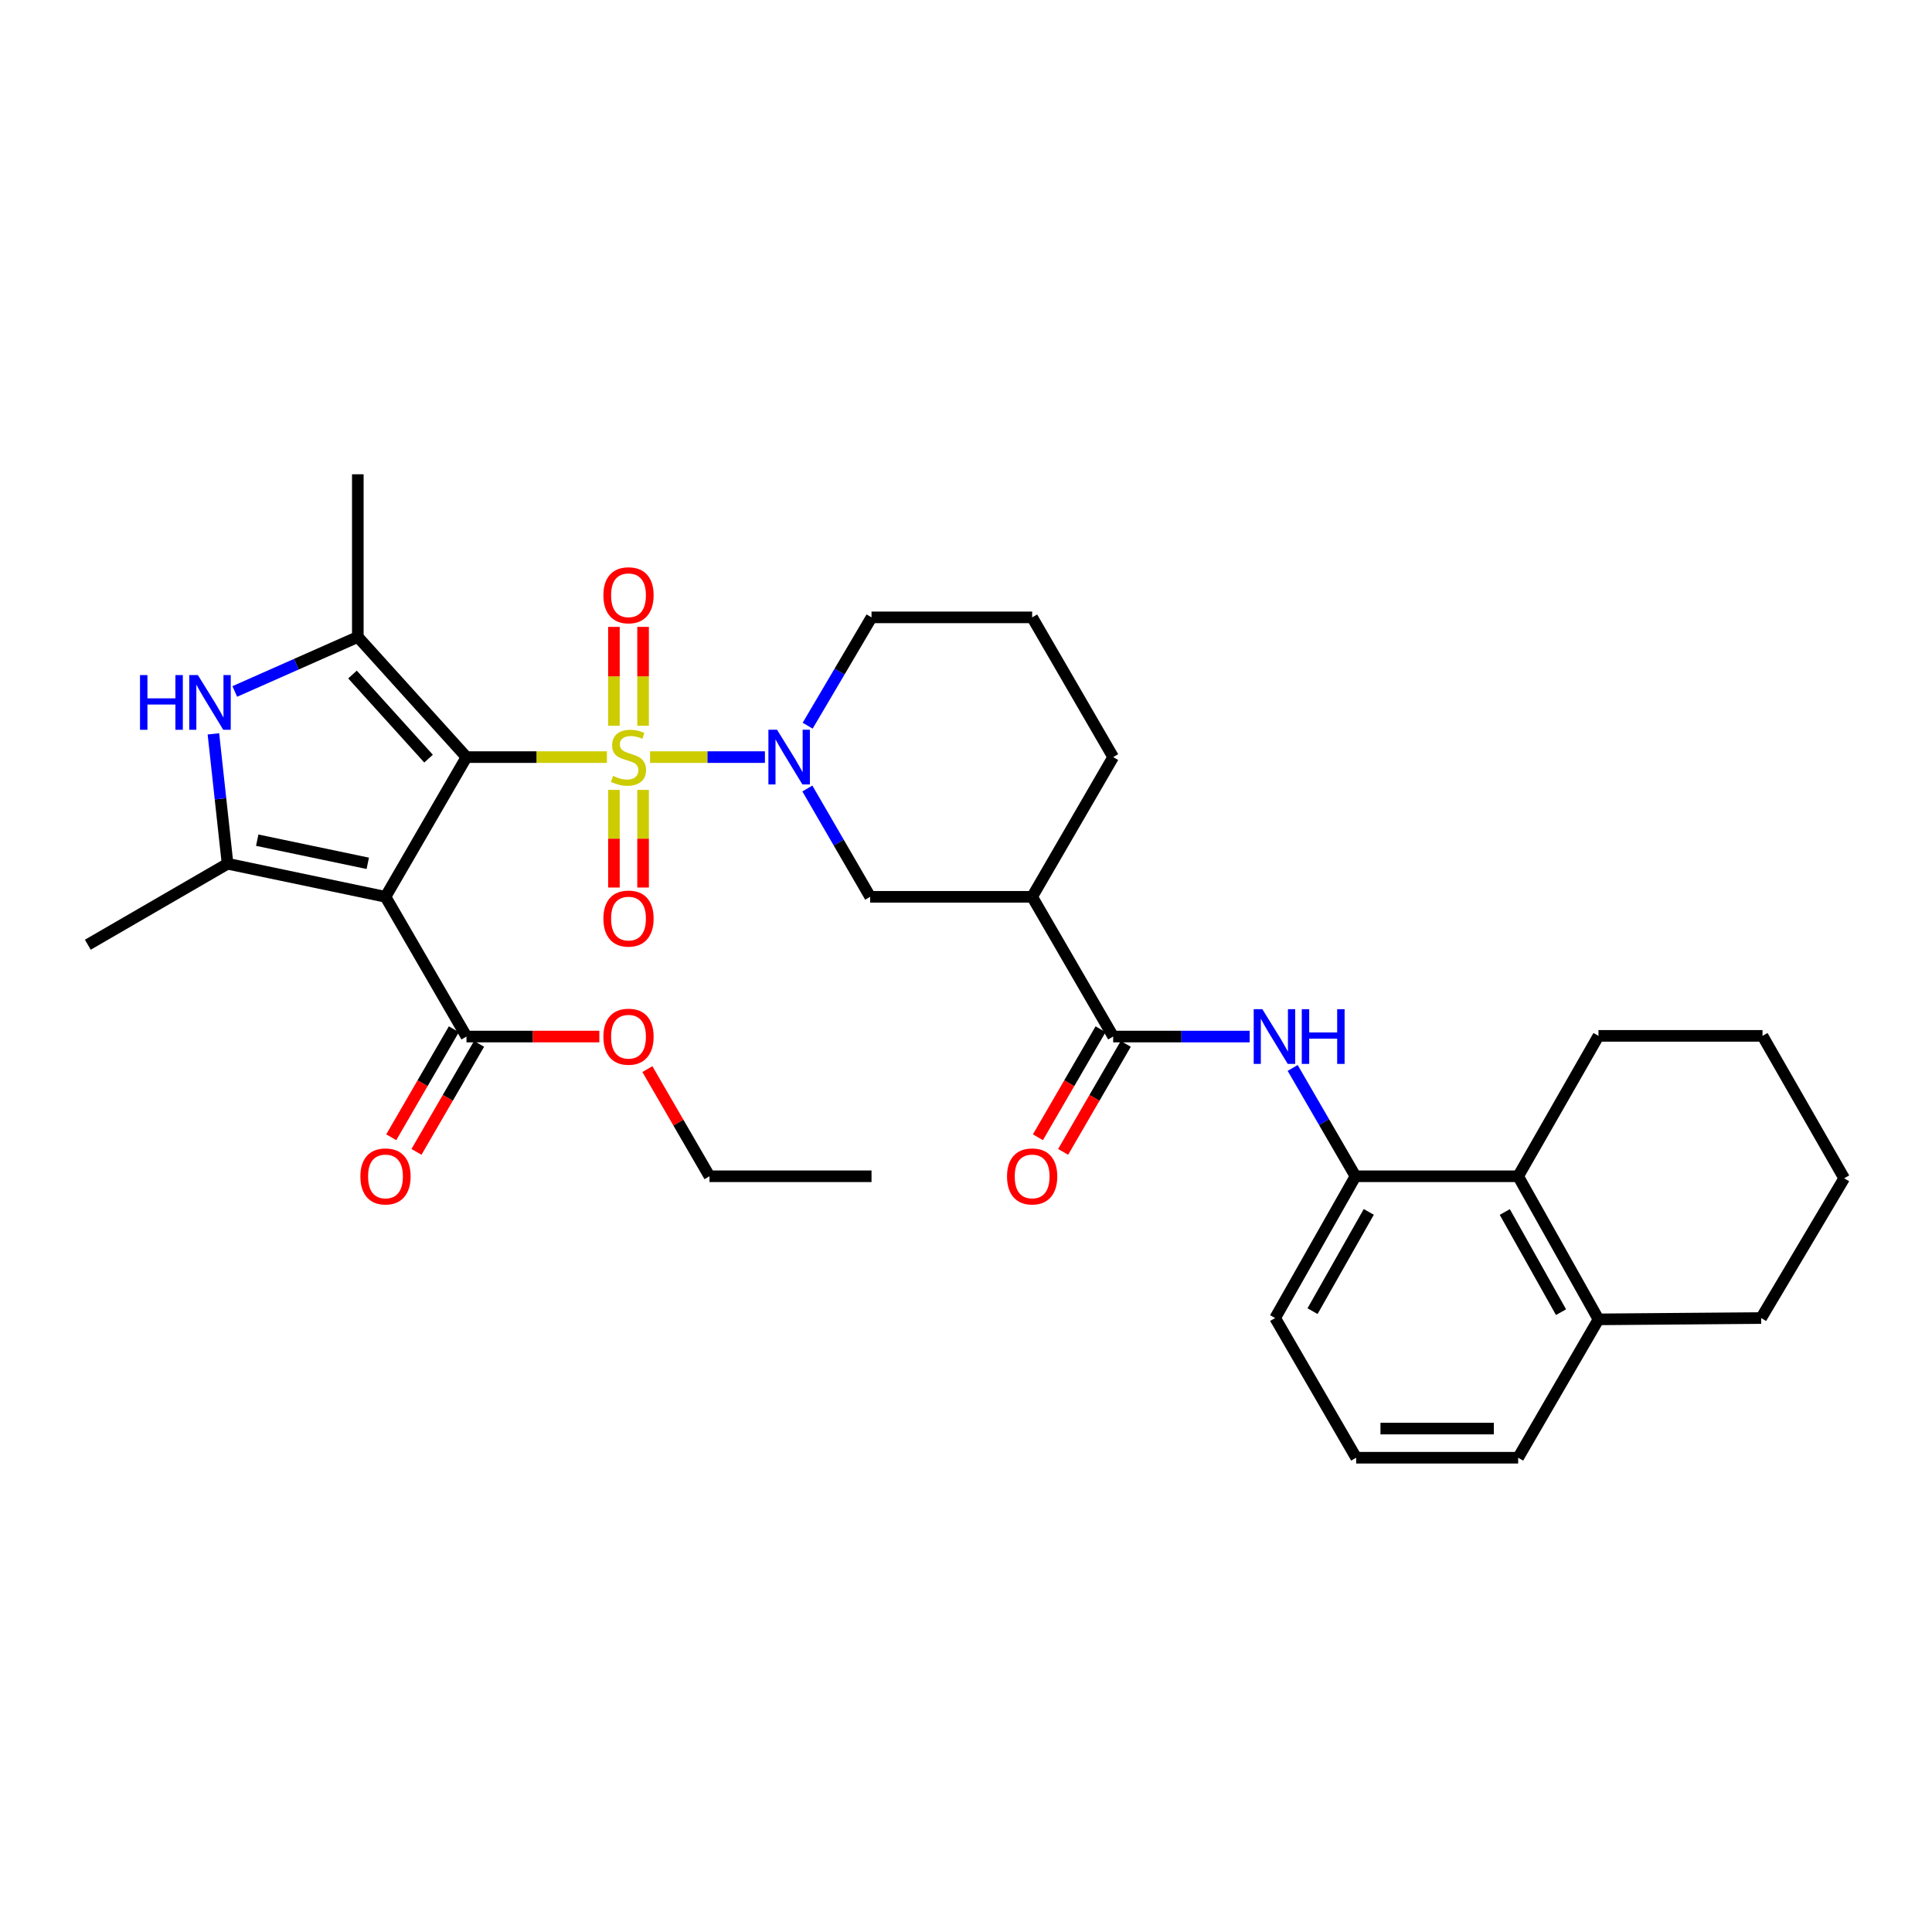 <?xml version='1.0' encoding='iso-8859-1'?>
<svg version='1.1' baseProfile='full'
              xmlns='http://www.w3.org/2000/svg'
                      xmlns:rdkit='http://www.rdkit.org/xml'
                      xmlns:xlink='http://www.w3.org/1999/xlink'
                  xml:space='preserve'
width='1000px' height='1000px' viewBox='0 0 1000 1000'>
<!-- END OF HEADER -->
<rect style='opacity:1.0;fill:#FFFFFF;stroke:none' width='1000' height='1000' x='0' y='0'> </rect>
<path class='bond-0' d='M 241.445,391.876 L 277.791,391.876' style='fill:none;fill-rule:evenodd;stroke:#000000;stroke-width:6px;stroke-linecap:butt;stroke-linejoin:miter;stroke-opacity:1' />
<path class='bond-0' d='M 277.791,391.876 L 314.137,391.876' style='fill:none;fill-rule:evenodd;stroke:#CCCC00;stroke-width:6px;stroke-linecap:butt;stroke-linejoin:miter;stroke-opacity:1' />
<path class='bond-1' d='M 241.445,391.876 L 199.532,464.188' style='fill:none;fill-rule:evenodd;stroke:#000000;stroke-width:6px;stroke-linecap:butt;stroke-linejoin:miter;stroke-opacity:1' />
<path class='bond-2' d='M 241.445,391.876 L 185.208,329.689' style='fill:none;fill-rule:evenodd;stroke:#000000;stroke-width:6px;stroke-linecap:butt;stroke-linejoin:miter;stroke-opacity:1' />
<path class='bond-2' d='M 221.82,392.667 L 182.455,349.136' style='fill:none;fill-rule:evenodd;stroke:#000000;stroke-width:6px;stroke-linecap:butt;stroke-linejoin:miter;stroke-opacity:1' />
<path class='bond-3' d='M 336.473,391.876 L 366.198,391.876' style='fill:none;fill-rule:evenodd;stroke:#CCCC00;stroke-width:6px;stroke-linecap:butt;stroke-linejoin:miter;stroke-opacity:1' />
<path class='bond-3' d='M 366.198,391.876 L 395.923,391.876' style='fill:none;fill-rule:evenodd;stroke:#0000FF;stroke-width:6px;stroke-linecap:butt;stroke-linejoin:miter;stroke-opacity:1' />
<path class='bond-12' d='M 332.857,375.66 L 332.857,350.067' style='fill:none;fill-rule:evenodd;stroke:#CCCC00;stroke-width:6px;stroke-linecap:butt;stroke-linejoin:miter;stroke-opacity:1' />
<path class='bond-12' d='M 332.857,350.067 L 332.857,324.475' style='fill:none;fill-rule:evenodd;stroke:#FF0000;stroke-width:6px;stroke-linecap:butt;stroke-linejoin:miter;stroke-opacity:1' />
<path class='bond-12' d='M 317.771,375.66 L 317.771,350.067' style='fill:none;fill-rule:evenodd;stroke:#CCCC00;stroke-width:6px;stroke-linecap:butt;stroke-linejoin:miter;stroke-opacity:1' />
<path class='bond-12' d='M 317.771,350.067 L 317.771,324.475' style='fill:none;fill-rule:evenodd;stroke:#FF0000;stroke-width:6px;stroke-linecap:butt;stroke-linejoin:miter;stroke-opacity:1' />
<path class='bond-13' d='M 317.771,408.844 L 317.771,434.114' style='fill:none;fill-rule:evenodd;stroke:#CCCC00;stroke-width:6px;stroke-linecap:butt;stroke-linejoin:miter;stroke-opacity:1' />
<path class='bond-13' d='M 317.771,434.114 L 317.771,459.385' style='fill:none;fill-rule:evenodd;stroke:#FF0000;stroke-width:6px;stroke-linecap:butt;stroke-linejoin:miter;stroke-opacity:1' />
<path class='bond-13' d='M 332.857,408.844 L 332.857,434.114' style='fill:none;fill-rule:evenodd;stroke:#CCCC00;stroke-width:6px;stroke-linecap:butt;stroke-linejoin:miter;stroke-opacity:1' />
<path class='bond-13' d='M 332.857,434.114 L 332.857,459.385' style='fill:none;fill-rule:evenodd;stroke:#FF0000;stroke-width:6px;stroke-linecap:butt;stroke-linejoin:miter;stroke-opacity:1' />
<path class='bond-4' d='M 199.532,464.188 L 117.783,447.074' style='fill:none;fill-rule:evenodd;stroke:#000000;stroke-width:6px;stroke-linecap:butt;stroke-linejoin:miter;stroke-opacity:1' />
<path class='bond-4' d='M 190.36,446.855 L 133.136,434.875' style='fill:none;fill-rule:evenodd;stroke:#000000;stroke-width:6px;stroke-linecap:butt;stroke-linejoin:miter;stroke-opacity:1' />
<path class='bond-8' d='M 199.532,464.188 L 241.445,536.516' style='fill:none;fill-rule:evenodd;stroke:#000000;stroke-width:6px;stroke-linecap:butt;stroke-linejoin:miter;stroke-opacity:1' />
<path class='bond-5' d='M 185.208,329.689 L 153.365,343.794' style='fill:none;fill-rule:evenodd;stroke:#000000;stroke-width:6px;stroke-linecap:butt;stroke-linejoin:miter;stroke-opacity:1' />
<path class='bond-5' d='M 153.365,343.794 L 121.522,357.898' style='fill:none;fill-rule:evenodd;stroke:#0000FF;stroke-width:6px;stroke-linecap:butt;stroke-linejoin:miter;stroke-opacity:1' />
<path class='bond-20' d='M 185.208,329.689 L 185.208,245.485' style='fill:none;fill-rule:evenodd;stroke:#000000;stroke-width:6px;stroke-linecap:butt;stroke-linejoin:miter;stroke-opacity:1' />
<path class='bond-10' d='M 417.887,408.126 L 434.144,436.157' style='fill:none;fill-rule:evenodd;stroke:#0000FF;stroke-width:6px;stroke-linecap:butt;stroke-linejoin:miter;stroke-opacity:1' />
<path class='bond-10' d='M 434.144,436.157 L 450.401,464.188' style='fill:none;fill-rule:evenodd;stroke:#000000;stroke-width:6px;stroke-linecap:butt;stroke-linejoin:miter;stroke-opacity:1' />
<path class='bond-18' d='M 418.046,375.617 L 434.571,347.583' style='fill:none;fill-rule:evenodd;stroke:#0000FF;stroke-width:6px;stroke-linecap:butt;stroke-linejoin:miter;stroke-opacity:1' />
<path class='bond-18' d='M 434.571,347.583 L 451.097,319.548' style='fill:none;fill-rule:evenodd;stroke:#000000;stroke-width:6px;stroke-linecap:butt;stroke-linejoin:miter;stroke-opacity:1' />
<path class='bond-21' d='M 117.783,447.074 L 45.455,488.987' style='fill:none;fill-rule:evenodd;stroke:#000000;stroke-width:6px;stroke-linecap:butt;stroke-linejoin:miter;stroke-opacity:1' />
<path class='bond-33' d='M 117.783,447.074 L 114.122,413.458' style='fill:none;fill-rule:evenodd;stroke:#000000;stroke-width:6px;stroke-linecap:butt;stroke-linejoin:miter;stroke-opacity:1' />
<path class='bond-33' d='M 114.122,413.458 L 110.46,379.842' style='fill:none;fill-rule:evenodd;stroke:#0000FF;stroke-width:6px;stroke-linecap:butt;stroke-linejoin:miter;stroke-opacity:1' />
<path class='bond-6' d='M 576.175,536.516 L 534.237,464.188' style='fill:none;fill-rule:evenodd;stroke:#000000;stroke-width:6px;stroke-linecap:butt;stroke-linejoin:miter;stroke-opacity:1' />
<path class='bond-9' d='M 576.175,536.516 L 611.503,536.516' style='fill:none;fill-rule:evenodd;stroke:#000000;stroke-width:6px;stroke-linecap:butt;stroke-linejoin:miter;stroke-opacity:1' />
<path class='bond-9' d='M 611.503,536.516 L 646.832,536.516' style='fill:none;fill-rule:evenodd;stroke:#0000FF;stroke-width:6px;stroke-linecap:butt;stroke-linejoin:miter;stroke-opacity:1' />
<path class='bond-15' d='M 569.65,532.732 L 553.439,560.687' style='fill:none;fill-rule:evenodd;stroke:#000000;stroke-width:6px;stroke-linecap:butt;stroke-linejoin:miter;stroke-opacity:1' />
<path class='bond-15' d='M 553.439,560.687 L 537.228,588.642' style='fill:none;fill-rule:evenodd;stroke:#FF0000;stroke-width:6px;stroke-linecap:butt;stroke-linejoin:miter;stroke-opacity:1' />
<path class='bond-15' d='M 582.7,540.3 L 566.489,568.255' style='fill:none;fill-rule:evenodd;stroke:#000000;stroke-width:6px;stroke-linecap:butt;stroke-linejoin:miter;stroke-opacity:1' />
<path class='bond-15' d='M 566.489,568.255 L 550.278,596.21' style='fill:none;fill-rule:evenodd;stroke:#FF0000;stroke-width:6px;stroke-linecap:butt;stroke-linejoin:miter;stroke-opacity:1' />
<path class='bond-7' d='M 534.237,464.188 L 450.401,464.188' style='fill:none;fill-rule:evenodd;stroke:#000000;stroke-width:6px;stroke-linecap:butt;stroke-linejoin:miter;stroke-opacity:1' />
<path class='bond-34' d='M 534.237,464.188 L 576.175,391.876' style='fill:none;fill-rule:evenodd;stroke:#000000;stroke-width:6px;stroke-linecap:butt;stroke-linejoin:miter;stroke-opacity:1' />
<path class='bond-16' d='M 234.919,532.734 L 218.717,560.689' style='fill:none;fill-rule:evenodd;stroke:#000000;stroke-width:6px;stroke-linecap:butt;stroke-linejoin:miter;stroke-opacity:1' />
<path class='bond-16' d='M 218.717,560.689 L 202.516,588.644' style='fill:none;fill-rule:evenodd;stroke:#FF0000;stroke-width:6px;stroke-linecap:butt;stroke-linejoin:miter;stroke-opacity:1' />
<path class='bond-16' d='M 247.971,540.298 L 231.77,568.254' style='fill:none;fill-rule:evenodd;stroke:#000000;stroke-width:6px;stroke-linecap:butt;stroke-linejoin:miter;stroke-opacity:1' />
<path class='bond-16' d='M 231.77,568.254 L 215.568,596.209' style='fill:none;fill-rule:evenodd;stroke:#FF0000;stroke-width:6px;stroke-linecap:butt;stroke-linejoin:miter;stroke-opacity:1' />
<path class='bond-19' d='M 241.445,536.516 L 275.831,536.516' style='fill:none;fill-rule:evenodd;stroke:#000000;stroke-width:6px;stroke-linecap:butt;stroke-linejoin:miter;stroke-opacity:1' />
<path class='bond-19' d='M 275.831,536.516 L 310.217,536.516' style='fill:none;fill-rule:evenodd;stroke:#FF0000;stroke-width:6px;stroke-linecap:butt;stroke-linejoin:miter;stroke-opacity:1' />
<path class='bond-11' d='M 669.08,552.766 L 685.335,580.801' style='fill:none;fill-rule:evenodd;stroke:#0000FF;stroke-width:6px;stroke-linecap:butt;stroke-linejoin:miter;stroke-opacity:1' />
<path class='bond-11' d='M 685.335,580.801 L 701.589,608.836' style='fill:none;fill-rule:evenodd;stroke:#000000;stroke-width:6px;stroke-linecap:butt;stroke-linejoin:miter;stroke-opacity:1' />
<path class='bond-14' d='M 701.589,608.836 L 785.793,608.836' style='fill:none;fill-rule:evenodd;stroke:#000000;stroke-width:6px;stroke-linecap:butt;stroke-linejoin:miter;stroke-opacity:1' />
<path class='bond-23' d='M 701.589,608.836 L 660.011,682.22' style='fill:none;fill-rule:evenodd;stroke:#000000;stroke-width:6px;stroke-linecap:butt;stroke-linejoin:miter;stroke-opacity:1' />
<path class='bond-23' d='M 708.478,627.28 L 679.373,678.65' style='fill:none;fill-rule:evenodd;stroke:#000000;stroke-width:6px;stroke-linecap:butt;stroke-linejoin:miter;stroke-opacity:1' />
<path class='bond-17' d='M 785.793,608.836 L 827.372,682.899' style='fill:none;fill-rule:evenodd;stroke:#000000;stroke-width:6px;stroke-linecap:butt;stroke-linejoin:miter;stroke-opacity:1' />
<path class='bond-17' d='M 778.875,627.331 L 807.98,679.175' style='fill:none;fill-rule:evenodd;stroke:#000000;stroke-width:6px;stroke-linecap:butt;stroke-linejoin:miter;stroke-opacity:1' />
<path class='bond-26' d='M 785.793,608.836 L 827.372,536.164' style='fill:none;fill-rule:evenodd;stroke:#000000;stroke-width:6px;stroke-linecap:butt;stroke-linejoin:miter;stroke-opacity:1' />
<path class='bond-28' d='M 827.372,682.899 L 911.576,682.22' style='fill:none;fill-rule:evenodd;stroke:#000000;stroke-width:6px;stroke-linecap:butt;stroke-linejoin:miter;stroke-opacity:1' />
<path class='bond-35' d='M 827.372,682.899 L 785.793,754.515' style='fill:none;fill-rule:evenodd;stroke:#000000;stroke-width:6px;stroke-linecap:butt;stroke-linejoin:miter;stroke-opacity:1' />
<path class='bond-24' d='M 451.097,319.548 L 534.237,319.548' style='fill:none;fill-rule:evenodd;stroke:#000000;stroke-width:6px;stroke-linecap:butt;stroke-linejoin:miter;stroke-opacity:1' />
<path class='bond-29' d='M 335.079,553.366 L 351.154,581.101' style='fill:none;fill-rule:evenodd;stroke:#FF0000;stroke-width:6px;stroke-linecap:butt;stroke-linejoin:miter;stroke-opacity:1' />
<path class='bond-29' d='M 351.154,581.101 L 367.228,608.836' style='fill:none;fill-rule:evenodd;stroke:#000000;stroke-width:6px;stroke-linecap:butt;stroke-linejoin:miter;stroke-opacity:1' />
<path class='bond-22' d='M 576.175,391.876 L 534.237,319.548' style='fill:none;fill-rule:evenodd;stroke:#000000;stroke-width:6px;stroke-linecap:butt;stroke-linejoin:miter;stroke-opacity:1' />
<path class='bond-25' d='M 660.011,682.22 L 701.949,754.515' style='fill:none;fill-rule:evenodd;stroke:#000000;stroke-width:6px;stroke-linecap:butt;stroke-linejoin:miter;stroke-opacity:1' />
<path class='bond-27' d='M 701.949,754.515 L 785.793,754.515' style='fill:none;fill-rule:evenodd;stroke:#000000;stroke-width:6px;stroke-linecap:butt;stroke-linejoin:miter;stroke-opacity:1' />
<path class='bond-27' d='M 714.526,739.429 L 773.217,739.429' style='fill:none;fill-rule:evenodd;stroke:#000000;stroke-width:6px;stroke-linecap:butt;stroke-linejoin:miter;stroke-opacity:1' />
<path class='bond-31' d='M 827.372,536.164 L 912.272,536.164' style='fill:none;fill-rule:evenodd;stroke:#000000;stroke-width:6px;stroke-linecap:butt;stroke-linejoin:miter;stroke-opacity:1' />
<path class='bond-36' d='M 911.576,682.22 L 954.545,609.884' style='fill:none;fill-rule:evenodd;stroke:#000000;stroke-width:6px;stroke-linecap:butt;stroke-linejoin:miter;stroke-opacity:1' />
<path class='bond-30' d='M 367.228,608.836 L 451.097,608.836' style='fill:none;fill-rule:evenodd;stroke:#000000;stroke-width:6px;stroke-linecap:butt;stroke-linejoin:miter;stroke-opacity:1' />
<path class='bond-32' d='M 912.272,536.164 L 954.545,609.884' style='fill:none;fill-rule:evenodd;stroke:#000000;stroke-width:6px;stroke-linecap:butt;stroke-linejoin:miter;stroke-opacity:1' />
<path  class='atom-1' d='M 317.314 401.596
Q 317.634 401.716, 318.954 402.276
Q 320.274 402.836, 321.714 403.196
Q 323.194 403.516, 324.634 403.516
Q 327.314 403.516, 328.874 402.236
Q 330.434 400.916, 330.434 398.636
Q 330.434 397.076, 329.634 396.116
Q 328.874 395.156, 327.674 394.636
Q 326.474 394.116, 324.474 393.516
Q 321.954 392.756, 320.434 392.036
Q 318.954 391.316, 317.874 389.796
Q 316.834 388.276, 316.834 385.716
Q 316.834 382.156, 319.234 379.956
Q 321.674 377.756, 326.474 377.756
Q 329.754 377.756, 333.474 379.316
L 332.554 382.396
Q 329.154 380.996, 326.594 380.996
Q 323.834 380.996, 322.314 382.156
Q 320.794 383.276, 320.834 385.236
Q 320.834 386.756, 321.594 387.676
Q 322.394 388.596, 323.514 389.116
Q 324.674 389.636, 326.594 390.236
Q 329.154 391.036, 330.674 391.836
Q 332.194 392.636, 333.274 394.276
Q 334.394 395.876, 334.394 398.636
Q 334.394 402.556, 331.754 404.676
Q 329.154 406.756, 324.794 406.756
Q 322.274 406.756, 320.354 406.196
Q 318.474 405.676, 316.234 404.756
L 317.314 401.596
' fill='#CCCC00'/>
<path  class='atom-4' d='M 402.202 377.716
L 411.482 392.716
Q 412.402 394.196, 413.882 396.876
Q 415.362 399.556, 415.442 399.716
L 415.442 377.716
L 419.202 377.716
L 419.202 406.036
L 415.322 406.036
L 405.362 389.636
Q 404.202 387.716, 402.962 385.516
Q 401.762 383.316, 401.402 382.636
L 401.402 406.036
L 397.722 406.036
L 397.722 377.716
L 402.202 377.716
' fill='#0000FF'/>
<path  class='atom-6' d='M 72.469 349.422
L 76.309 349.422
L 76.309 361.462
L 90.79 361.462
L 90.79 349.422
L 94.629 349.422
L 94.629 377.742
L 90.79 377.742
L 90.79 364.662
L 76.309 364.662
L 76.309 377.742
L 72.469 377.742
L 72.469 349.422
' fill='#0000FF'/>
<path  class='atom-6' d='M 102.429 349.422
L 111.709 364.422
Q 112.629 365.902, 114.109 368.582
Q 115.589 371.262, 115.669 371.422
L 115.669 349.422
L 119.429 349.422
L 119.429 377.742
L 115.549 377.742
L 105.589 361.342
Q 104.429 359.422, 103.189 357.222
Q 101.989 355.022, 101.629 354.342
L 101.629 377.742
L 97.95 377.742
L 97.95 349.422
L 102.429 349.422
' fill='#0000FF'/>
<path  class='atom-10' d='M 653.399 522.356
L 662.679 537.356
Q 663.599 538.836, 665.079 541.516
Q 666.559 544.196, 666.639 544.356
L 666.639 522.356
L 670.399 522.356
L 670.399 550.676
L 666.519 550.676
L 656.559 534.276
Q 655.399 532.356, 654.159 530.156
Q 652.959 527.956, 652.599 527.276
L 652.599 550.676
L 648.919 550.676
L 648.919 522.356
L 653.399 522.356
' fill='#0000FF'/>
<path  class='atom-10' d='M 673.799 522.356
L 677.639 522.356
L 677.639 534.396
L 692.119 534.396
L 692.119 522.356
L 695.959 522.356
L 695.959 550.676
L 692.119 550.676
L 692.119 537.596
L 677.639 537.596
L 677.639 550.676
L 673.799 550.676
L 673.799 522.356
' fill='#0000FF'/>
<path  class='atom-13' d='M 312.314 308.104
Q 312.314 301.304, 315.674 297.504
Q 319.034 293.704, 325.314 293.704
Q 331.594 293.704, 334.954 297.504
Q 338.314 301.304, 338.314 308.104
Q 338.314 314.984, 334.914 318.904
Q 331.514 322.784, 325.314 322.784
Q 319.074 322.784, 315.674 318.904
Q 312.314 315.024, 312.314 308.104
M 325.314 319.584
Q 329.634 319.584, 331.954 316.704
Q 334.314 313.784, 334.314 308.104
Q 334.314 302.544, 331.954 299.744
Q 329.634 296.904, 325.314 296.904
Q 320.994 296.904, 318.634 299.704
Q 316.314 302.504, 316.314 308.104
Q 316.314 313.824, 318.634 316.704
Q 320.994 319.584, 325.314 319.584
' fill='#FF0000'/>
<path  class='atom-14' d='M 312.314 475.448
Q 312.314 468.648, 315.674 464.848
Q 319.034 461.048, 325.314 461.048
Q 331.594 461.048, 334.954 464.848
Q 338.314 468.648, 338.314 475.448
Q 338.314 482.328, 334.914 486.248
Q 331.514 490.128, 325.314 490.128
Q 319.074 490.128, 315.674 486.248
Q 312.314 482.368, 312.314 475.448
M 325.314 486.928
Q 329.634 486.928, 331.954 484.048
Q 334.314 481.128, 334.314 475.448
Q 334.314 469.888, 331.954 467.088
Q 329.634 464.248, 325.314 464.248
Q 320.994 464.248, 318.634 467.048
Q 316.314 469.848, 316.314 475.448
Q 316.314 481.168, 318.634 484.048
Q 320.994 486.928, 325.314 486.928
' fill='#FF0000'/>
<path  class='atom-16' d='M 521.237 608.916
Q 521.237 602.116, 524.597 598.316
Q 527.957 594.516, 534.237 594.516
Q 540.517 594.516, 543.877 598.316
Q 547.237 602.116, 547.237 608.916
Q 547.237 615.796, 543.837 619.716
Q 540.437 623.596, 534.237 623.596
Q 527.997 623.596, 524.597 619.716
Q 521.237 615.836, 521.237 608.916
M 534.237 620.396
Q 538.557 620.396, 540.877 617.516
Q 543.237 614.596, 543.237 608.916
Q 543.237 603.356, 540.877 600.556
Q 538.557 597.716, 534.237 597.716
Q 529.917 597.716, 527.557 600.516
Q 525.237 603.316, 525.237 608.916
Q 525.237 614.636, 527.557 617.516
Q 529.917 620.396, 534.237 620.396
' fill='#FF0000'/>
<path  class='atom-17' d='M 186.532 608.916
Q 186.532 602.116, 189.892 598.316
Q 193.252 594.516, 199.532 594.516
Q 205.812 594.516, 209.172 598.316
Q 212.532 602.116, 212.532 608.916
Q 212.532 615.796, 209.132 619.716
Q 205.732 623.596, 199.532 623.596
Q 193.292 623.596, 189.892 619.716
Q 186.532 615.836, 186.532 608.916
M 199.532 620.396
Q 203.852 620.396, 206.172 617.516
Q 208.532 614.596, 208.532 608.916
Q 208.532 603.356, 206.172 600.556
Q 203.852 597.716, 199.532 597.716
Q 195.212 597.716, 192.852 600.516
Q 190.532 603.316, 190.532 608.916
Q 190.532 614.636, 192.852 617.516
Q 195.212 620.396, 199.532 620.396
' fill='#FF0000'/>
<path  class='atom-20' d='M 312.314 536.596
Q 312.314 529.796, 315.674 525.996
Q 319.034 522.196, 325.314 522.196
Q 331.594 522.196, 334.954 525.996
Q 338.314 529.796, 338.314 536.596
Q 338.314 543.476, 334.914 547.396
Q 331.514 551.276, 325.314 551.276
Q 319.074 551.276, 315.674 547.396
Q 312.314 543.516, 312.314 536.596
M 325.314 548.076
Q 329.634 548.076, 331.954 545.196
Q 334.314 542.276, 334.314 536.596
Q 334.314 531.036, 331.954 528.236
Q 329.634 525.396, 325.314 525.396
Q 320.994 525.396, 318.634 528.196
Q 316.314 530.996, 316.314 536.596
Q 316.314 542.316, 318.634 545.196
Q 320.994 548.076, 325.314 548.076
' fill='#FF0000'/>
</svg>
